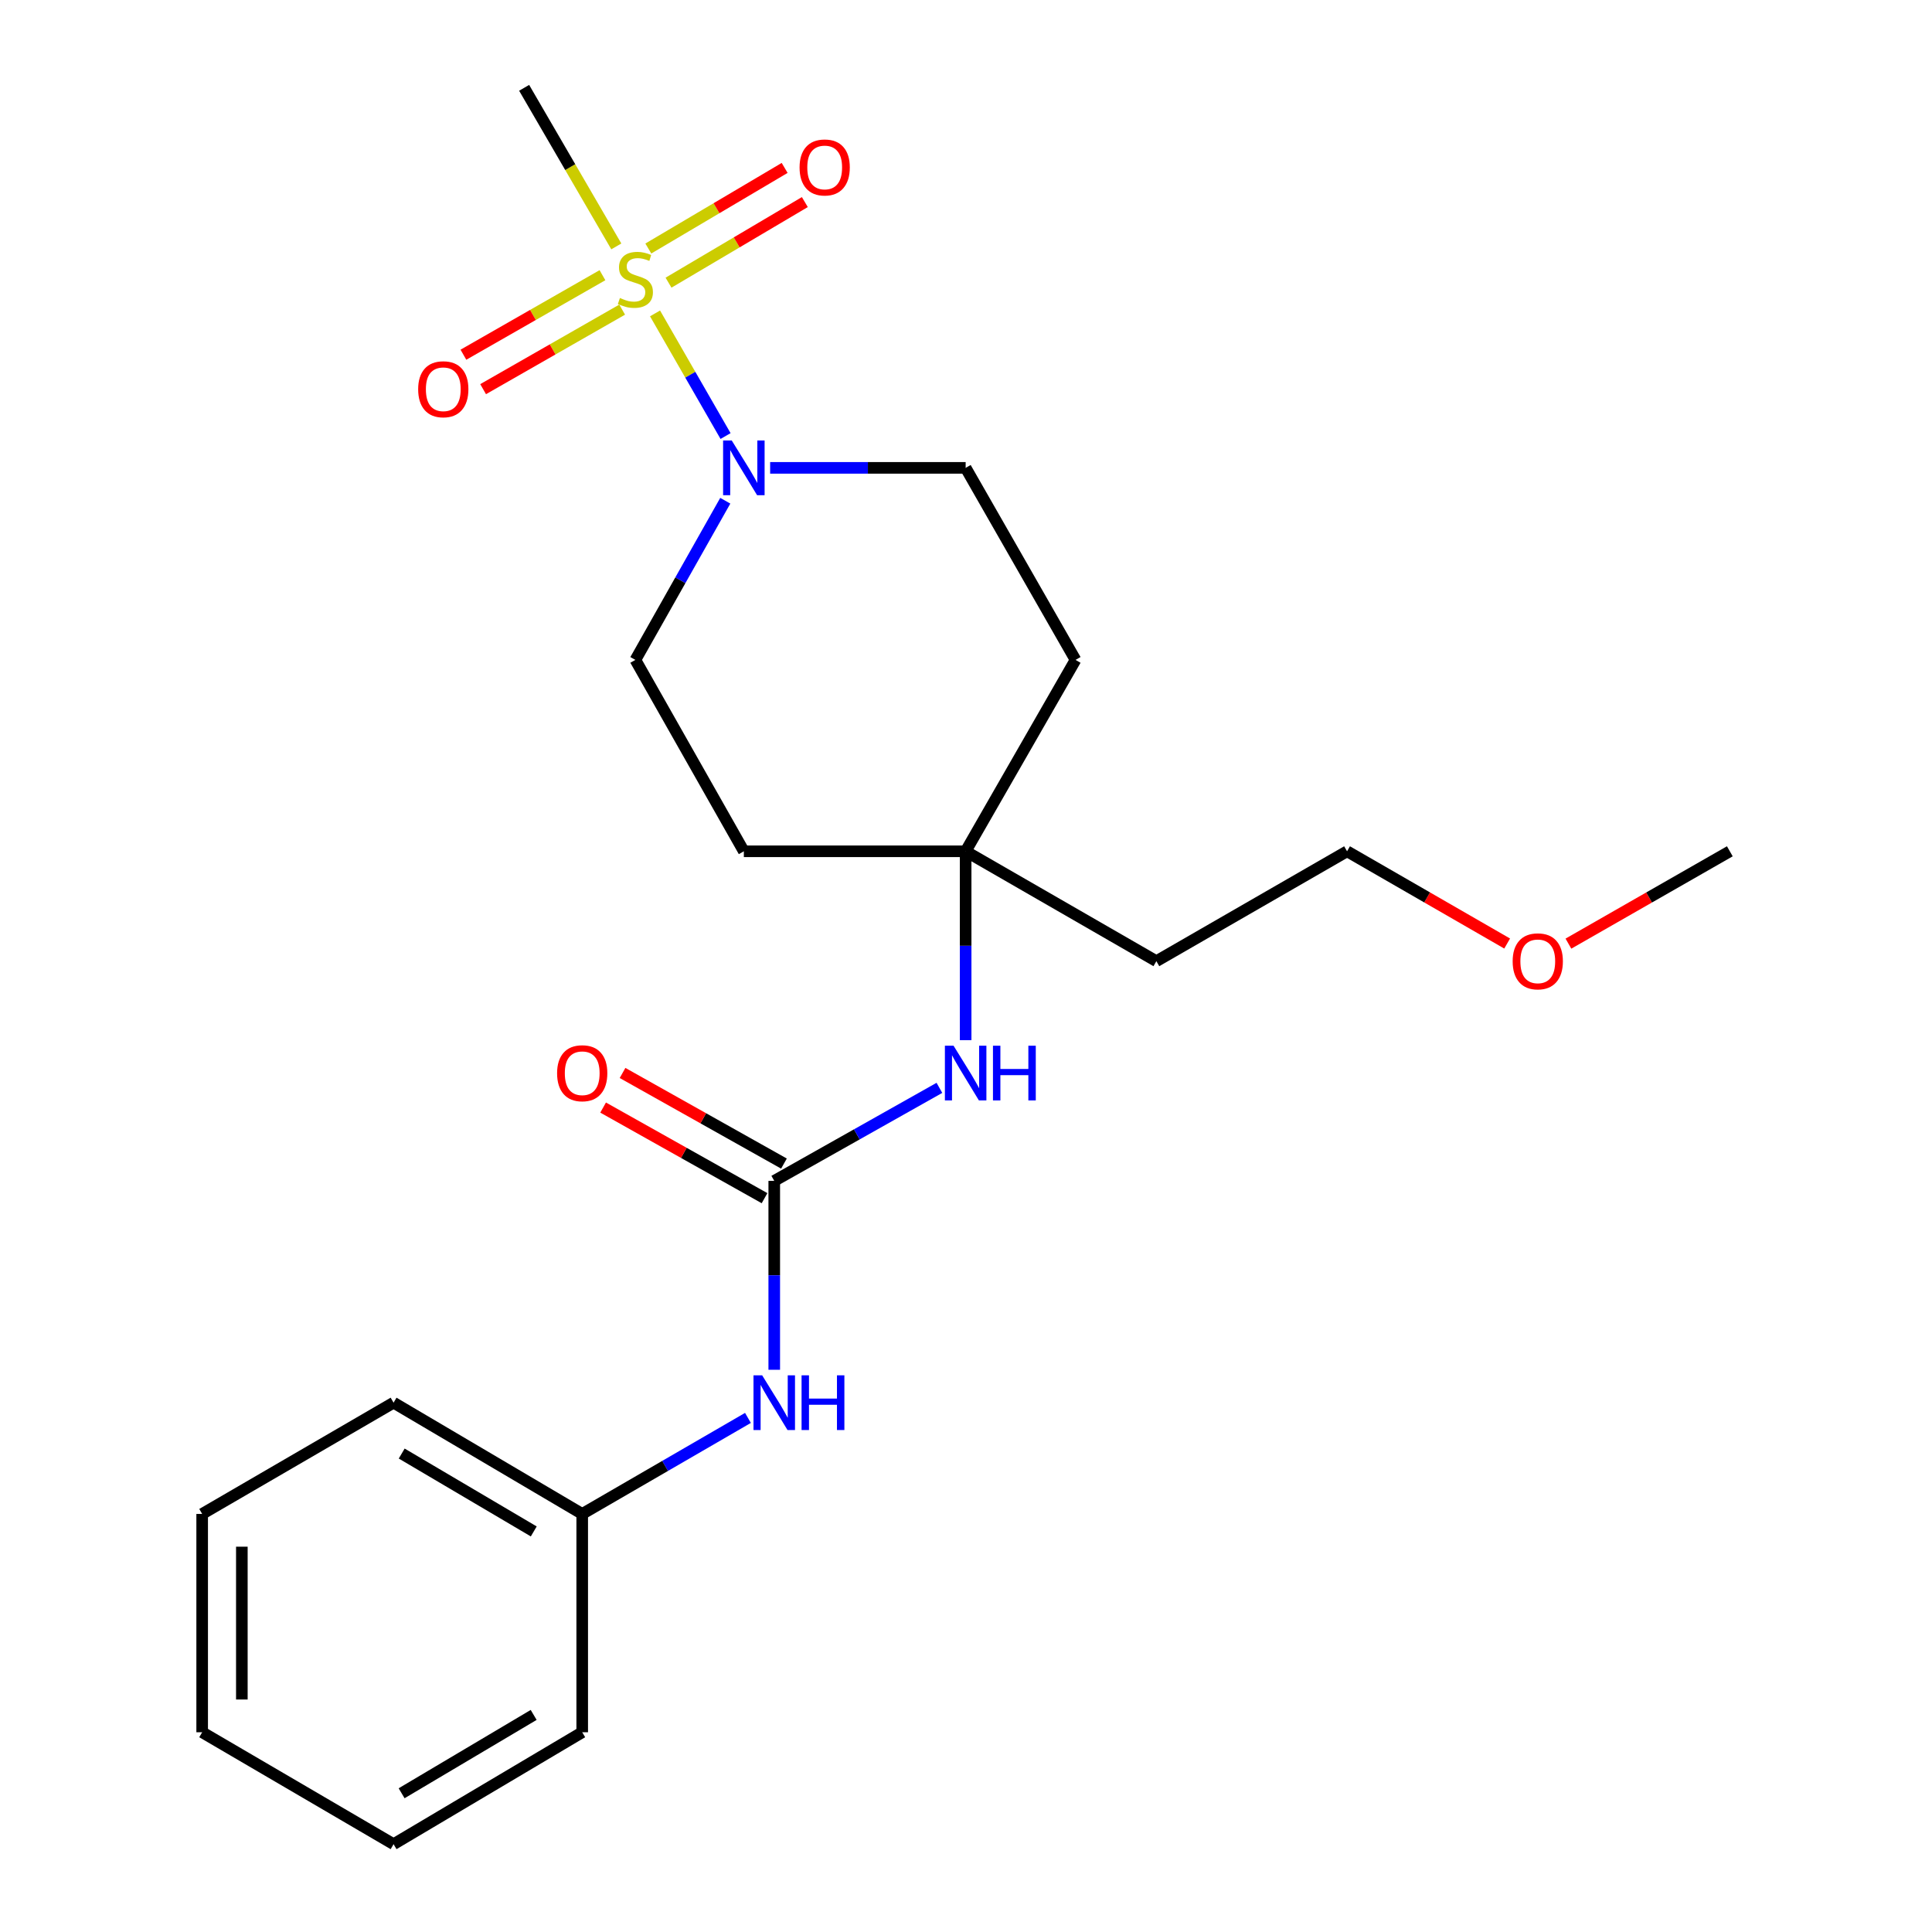 <?xml version='1.0' encoding='iso-8859-1'?>
<svg version='1.1' baseProfile='full'
              xmlns='http://www.w3.org/2000/svg'
                      xmlns:rdkit='http://www.rdkit.org/xml'
                      xmlns:xlink='http://www.w3.org/1999/xlink'
                  xml:space='preserve'
width='1000px' height='1000px' viewBox='0 0 1000 1000'>
<!-- END OF HEADER -->
<rect style='opacity:1.0;fill:#FFFFFF;stroke:none' width='1000' height='1000' x='0' y='0'> </rect>
<path class='bond-0' d='M 339.048,162.218 L 357.298,193.958' style='fill:none;fill-rule:evenodd;stroke:#CCCC00;stroke-width:6px;stroke-linecap:butt;stroke-linejoin:miter;stroke-opacity:1' />
<path class='bond-0' d='M 357.298,193.958 L 375.547,225.698' style='fill:none;fill-rule:evenodd;stroke:#0000FF;stroke-width:6px;stroke-linecap:butt;stroke-linejoin:miter;stroke-opacity:1' />
<path class='bond-4' d='M 346.026,146.311 L 381.305,125.453' style='fill:none;fill-rule:evenodd;stroke:#CCCC00;stroke-width:6px;stroke-linecap:butt;stroke-linejoin:miter;stroke-opacity:1' />
<path class='bond-4' d='M 381.305,125.453 L 416.585,104.594' style='fill:none;fill-rule:evenodd;stroke:#FF0000;stroke-width:6px;stroke-linecap:butt;stroke-linejoin:miter;stroke-opacity:1' />
<path class='bond-4' d='M 335.573,128.631 L 370.852,107.773' style='fill:none;fill-rule:evenodd;stroke:#CCCC00;stroke-width:6px;stroke-linecap:butt;stroke-linejoin:miter;stroke-opacity:1' />
<path class='bond-4' d='M 370.852,107.773 L 406.131,86.914' style='fill:none;fill-rule:evenodd;stroke:#FF0000;stroke-width:6px;stroke-linecap:butt;stroke-linejoin:miter;stroke-opacity:1' />
<path class='bond-5' d='M 311.831,142.439 L 275.847,163.021' style='fill:none;fill-rule:evenodd;stroke:#CCCC00;stroke-width:6px;stroke-linecap:butt;stroke-linejoin:miter;stroke-opacity:1' />
<path class='bond-5' d='M 275.847,163.021 L 239.862,183.602' style='fill:none;fill-rule:evenodd;stroke:#FF0000;stroke-width:6px;stroke-linecap:butt;stroke-linejoin:miter;stroke-opacity:1' />
<path class='bond-5' d='M 322.029,160.268 L 286.044,180.85' style='fill:none;fill-rule:evenodd;stroke:#CCCC00;stroke-width:6px;stroke-linecap:butt;stroke-linejoin:miter;stroke-opacity:1' />
<path class='bond-5' d='M 286.044,180.85 L 250.059,201.431' style='fill:none;fill-rule:evenodd;stroke:#FF0000;stroke-width:6px;stroke-linecap:butt;stroke-linejoin:miter;stroke-opacity:1' />
<path class='bond-12' d='M 319.002,127.538 L 295.149,86.496' style='fill:none;fill-rule:evenodd;stroke:#CCCC00;stroke-width:6px;stroke-linecap:butt;stroke-linejoin:miter;stroke-opacity:1' />
<path class='bond-12' d='M 295.149,86.496 L 271.295,45.455' style='fill:none;fill-rule:evenodd;stroke:#000000;stroke-width:6px;stroke-linecap:butt;stroke-linejoin:miter;stroke-opacity:1' />
<path class='bond-7' d='M 398.624,242.164 L 449.221,242.164' style='fill:none;fill-rule:evenodd;stroke:#0000FF;stroke-width:6px;stroke-linecap:butt;stroke-linejoin:miter;stroke-opacity:1' />
<path class='bond-7' d='M 449.221,242.164 L 499.817,242.164' style='fill:none;fill-rule:evenodd;stroke:#000000;stroke-width:6px;stroke-linecap:butt;stroke-linejoin:miter;stroke-opacity:1' />
<path class='bond-8' d='M 375.405,259.178 L 352.139,300.37' style='fill:none;fill-rule:evenodd;stroke:#0000FF;stroke-width:6px;stroke-linecap:butt;stroke-linejoin:miter;stroke-opacity:1' />
<path class='bond-8' d='M 352.139,300.37 L 328.874,341.562' style='fill:none;fill-rule:evenodd;stroke:#000000;stroke-width:6px;stroke-linecap:butt;stroke-linejoin:miter;stroke-opacity:1' />
<path class='bond-1' d='M 400.75,611.22 L 443.492,587.146' style='fill:none;fill-rule:evenodd;stroke:#000000;stroke-width:6px;stroke-linecap:butt;stroke-linejoin:miter;stroke-opacity:1' />
<path class='bond-1' d='M 443.492,587.146 L 486.235,563.072' style='fill:none;fill-rule:evenodd;stroke:#0000FF;stroke-width:6px;stroke-linecap:butt;stroke-linejoin:miter;stroke-opacity:1' />
<path class='bond-6' d='M 400.75,611.22 L 400.75,660.107' style='fill:none;fill-rule:evenodd;stroke:#000000;stroke-width:6px;stroke-linecap:butt;stroke-linejoin:miter;stroke-opacity:1' />
<path class='bond-6' d='M 400.75,660.107 L 400.75,708.993' style='fill:none;fill-rule:evenodd;stroke:#0000FF;stroke-width:6px;stroke-linecap:butt;stroke-linejoin:miter;stroke-opacity:1' />
<path class='bond-9' d='M 405.777,602.265 L 364.002,578.815' style='fill:none;fill-rule:evenodd;stroke:#000000;stroke-width:6px;stroke-linecap:butt;stroke-linejoin:miter;stroke-opacity:1' />
<path class='bond-9' d='M 364.002,578.815 L 322.228,555.364' style='fill:none;fill-rule:evenodd;stroke:#FF0000;stroke-width:6px;stroke-linecap:butt;stroke-linejoin:miter;stroke-opacity:1' />
<path class='bond-9' d='M 395.723,620.175 L 353.948,596.725' style='fill:none;fill-rule:evenodd;stroke:#000000;stroke-width:6px;stroke-linecap:butt;stroke-linejoin:miter;stroke-opacity:1' />
<path class='bond-9' d='M 353.948,596.725 L 312.174,573.274' style='fill:none;fill-rule:evenodd;stroke:#FF0000;stroke-width:6px;stroke-linecap:butt;stroke-linejoin:miter;stroke-opacity:1' />
<path class='bond-2' d='M 499.817,538.392 L 499.817,489.511' style='fill:none;fill-rule:evenodd;stroke:#0000FF;stroke-width:6px;stroke-linecap:butt;stroke-linejoin:miter;stroke-opacity:1' />
<path class='bond-2' d='M 499.817,489.511 L 499.817,440.63' style='fill:none;fill-rule:evenodd;stroke:#000000;stroke-width:6px;stroke-linecap:butt;stroke-linejoin:miter;stroke-opacity:1' />
<path class='bond-3' d='M 499.817,440.63 L 385.014,440.63' style='fill:none;fill-rule:evenodd;stroke:#000000;stroke-width:6px;stroke-linecap:butt;stroke-linejoin:miter;stroke-opacity:1' />
<path class='bond-13' d='M 499.817,440.63 L 598.531,497.501' style='fill:none;fill-rule:evenodd;stroke:#000000;stroke-width:6px;stroke-linecap:butt;stroke-linejoin:miter;stroke-opacity:1' />
<path class='bond-23' d='M 499.817,440.63 L 556.688,341.562' style='fill:none;fill-rule:evenodd;stroke:#000000;stroke-width:6px;stroke-linecap:butt;stroke-linejoin:miter;stroke-opacity:1' />
<path class='bond-14' d='M 387.138,733.91 L 344.244,758.761' style='fill:none;fill-rule:evenodd;stroke:#0000FF;stroke-width:6px;stroke-linecap:butt;stroke-linejoin:miter;stroke-opacity:1' />
<path class='bond-14' d='M 344.244,758.761 L 301.351,783.613' style='fill:none;fill-rule:evenodd;stroke:#000000;stroke-width:6px;stroke-linecap:butt;stroke-linejoin:miter;stroke-opacity:1' />
<path class='bond-11' d='M 499.817,242.164 L 556.688,341.562' style='fill:none;fill-rule:evenodd;stroke:#000000;stroke-width:6px;stroke-linecap:butt;stroke-linejoin:miter;stroke-opacity:1' />
<path class='bond-10' d='M 328.874,341.562 L 385.014,440.63' style='fill:none;fill-rule:evenodd;stroke:#000000;stroke-width:6px;stroke-linecap:butt;stroke-linejoin:miter;stroke-opacity:1' />
<path class='bond-16' d='M 598.531,497.501 L 697.234,440.63' style='fill:none;fill-rule:evenodd;stroke:#000000;stroke-width:6px;stroke-linecap:butt;stroke-linejoin:miter;stroke-opacity:1' />
<path class='bond-17' d='M 301.351,783.613 L 203.71,726.023' style='fill:none;fill-rule:evenodd;stroke:#000000;stroke-width:6px;stroke-linecap:butt;stroke-linejoin:miter;stroke-opacity:1' />
<path class='bond-17' d='M 276.27,792.666 L 207.921,752.353' style='fill:none;fill-rule:evenodd;stroke:#000000;stroke-width:6px;stroke-linecap:butt;stroke-linejoin:miter;stroke-opacity:1' />
<path class='bond-18' d='M 301.351,783.613 L 301.351,896.613' style='fill:none;fill-rule:evenodd;stroke:#000000;stroke-width:6px;stroke-linecap:butt;stroke-linejoin:miter;stroke-opacity:1' />
<path class='bond-15' d='M 780.1,488.371 L 738.667,464.5' style='fill:none;fill-rule:evenodd;stroke:#FF0000;stroke-width:6px;stroke-linecap:butt;stroke-linejoin:miter;stroke-opacity:1' />
<path class='bond-15' d='M 738.667,464.5 L 697.234,440.63' style='fill:none;fill-rule:evenodd;stroke:#000000;stroke-width:6px;stroke-linecap:butt;stroke-linejoin:miter;stroke-opacity:1' />
<path class='bond-19' d='M 811.811,488.426 L 853.585,464.528' style='fill:none;fill-rule:evenodd;stroke:#FF0000;stroke-width:6px;stroke-linecap:butt;stroke-linejoin:miter;stroke-opacity:1' />
<path class='bond-19' d='M 853.585,464.528 L 895.358,440.63' style='fill:none;fill-rule:evenodd;stroke:#000000;stroke-width:6px;stroke-linecap:butt;stroke-linejoin:miter;stroke-opacity:1' />
<path class='bond-21' d='M 203.71,726.023 L 104.642,783.613' style='fill:none;fill-rule:evenodd;stroke:#000000;stroke-width:6px;stroke-linecap:butt;stroke-linejoin:miter;stroke-opacity:1' />
<path class='bond-20' d='M 301.351,896.613 L 203.71,954.545' style='fill:none;fill-rule:evenodd;stroke:#000000;stroke-width:6px;stroke-linecap:butt;stroke-linejoin:miter;stroke-opacity:1' />
<path class='bond-20' d='M 276.224,887.639 L 207.875,928.191' style='fill:none;fill-rule:evenodd;stroke:#000000;stroke-width:6px;stroke-linecap:butt;stroke-linejoin:miter;stroke-opacity:1' />
<path class='bond-22' d='M 203.71,954.545 L 104.642,896.613' style='fill:none;fill-rule:evenodd;stroke:#000000;stroke-width:6px;stroke-linecap:butt;stroke-linejoin:miter;stroke-opacity:1' />
<path class='bond-24' d='M 104.642,783.613 L 104.642,896.613' style='fill:none;fill-rule:evenodd;stroke:#000000;stroke-width:6px;stroke-linecap:butt;stroke-linejoin:miter;stroke-opacity:1' />
<path class='bond-24' d='M 125.181,800.563 L 125.181,879.663' style='fill:none;fill-rule:evenodd;stroke:#000000;stroke-width:6px;stroke-linecap:butt;stroke-linejoin:miter;stroke-opacity:1' />
<path  class='atom-0' d='M 320.874 154.242
Q 321.194 154.362, 322.514 154.922
Q 323.834 155.482, 325.274 155.842
Q 326.754 156.162, 328.194 156.162
Q 330.874 156.162, 332.434 154.882
Q 333.994 153.562, 333.994 151.282
Q 333.994 149.722, 333.194 148.762
Q 332.434 147.802, 331.234 147.282
Q 330.034 146.762, 328.034 146.162
Q 325.514 145.402, 323.994 144.682
Q 322.514 143.962, 321.434 142.442
Q 320.394 140.922, 320.394 138.362
Q 320.394 134.802, 322.794 132.602
Q 325.234 130.402, 330.034 130.402
Q 333.314 130.402, 337.034 131.962
L 336.114 135.042
Q 332.714 133.642, 330.154 133.642
Q 327.394 133.642, 325.874 134.802
Q 324.354 135.922, 324.394 137.882
Q 324.394 139.402, 325.154 140.322
Q 325.954 141.242, 327.074 141.762
Q 328.234 142.282, 330.154 142.882
Q 332.714 143.682, 334.234 144.482
Q 335.754 145.282, 336.834 146.922
Q 337.954 148.522, 337.954 151.282
Q 337.954 155.202, 335.314 157.322
Q 332.714 159.402, 328.354 159.402
Q 325.834 159.402, 323.914 158.842
Q 322.034 158.322, 319.794 157.402
L 320.874 154.242
' fill='#CCCC00'/>
<path  class='atom-1' d='M 378.754 228.004
L 388.034 243.004
Q 388.954 244.484, 390.434 247.164
Q 391.914 249.844, 391.994 250.004
L 391.994 228.004
L 395.754 228.004
L 395.754 256.324
L 391.874 256.324
L 381.914 239.924
Q 380.754 238.004, 379.514 235.804
Q 378.314 233.604, 377.954 232.924
L 377.954 256.324
L 374.274 256.324
L 374.274 228.004
L 378.754 228.004
' fill='#0000FF'/>
<path  class='atom-3' d='M 493.557 541.262
L 502.837 556.262
Q 503.757 557.742, 505.237 560.422
Q 506.717 563.102, 506.797 563.262
L 506.797 541.262
L 510.557 541.262
L 510.557 569.582
L 506.677 569.582
L 496.717 553.182
Q 495.557 551.262, 494.317 549.062
Q 493.117 546.862, 492.757 546.182
L 492.757 569.582
L 489.077 569.582
L 489.077 541.262
L 493.557 541.262
' fill='#0000FF'/>
<path  class='atom-3' d='M 513.957 541.262
L 517.797 541.262
L 517.797 553.302
L 532.277 553.302
L 532.277 541.262
L 536.117 541.262
L 536.117 569.582
L 532.277 569.582
L 532.277 556.502
L 517.797 556.502
L 517.797 569.582
L 513.957 569.582
L 513.957 541.262
' fill='#0000FF'/>
<path  class='atom-5' d='M 413.857 86.67
Q 413.857 79.87, 417.217 76.07
Q 420.577 72.27, 426.857 72.27
Q 433.137 72.27, 436.497 76.07
Q 439.857 79.87, 439.857 86.67
Q 439.857 93.55, 436.457 97.47
Q 433.057 101.35, 426.857 101.35
Q 420.617 101.35, 417.217 97.47
Q 413.857 93.59, 413.857 86.67
M 426.857 98.15
Q 431.177 98.15, 433.497 95.27
Q 435.857 92.35, 435.857 86.67
Q 435.857 81.11, 433.497 78.31
Q 431.177 75.47, 426.857 75.47
Q 422.537 75.47, 420.177 78.27
Q 417.857 81.07, 417.857 86.67
Q 417.857 92.39, 420.177 95.27
Q 422.537 98.15, 426.857 98.15
' fill='#FF0000'/>
<path  class='atom-6' d='M 216.441 201.473
Q 216.441 194.673, 219.801 190.873
Q 223.161 187.073, 229.441 187.073
Q 235.721 187.073, 239.081 190.873
Q 242.441 194.673, 242.441 201.473
Q 242.441 208.353, 239.041 212.273
Q 235.641 216.153, 229.441 216.153
Q 223.201 216.153, 219.801 212.273
Q 216.441 208.393, 216.441 201.473
M 229.441 212.953
Q 233.761 212.953, 236.081 210.073
Q 238.441 207.153, 238.441 201.473
Q 238.441 195.913, 236.081 193.113
Q 233.761 190.273, 229.441 190.273
Q 225.121 190.273, 222.761 193.073
Q 220.441 195.873, 220.441 201.473
Q 220.441 207.193, 222.761 210.073
Q 225.121 212.953, 229.441 212.953
' fill='#FF0000'/>
<path  class='atom-7' d='M 394.49 711.863
L 403.77 726.863
Q 404.69 728.343, 406.17 731.023
Q 407.65 733.703, 407.73 733.863
L 407.73 711.863
L 411.49 711.863
L 411.49 740.183
L 407.61 740.183
L 397.65 723.783
Q 396.49 721.863, 395.25 719.663
Q 394.05 717.463, 393.69 716.783
L 393.69 740.183
L 390.01 740.183
L 390.01 711.863
L 394.49 711.863
' fill='#0000FF'/>
<path  class='atom-7' d='M 414.89 711.863
L 418.73 711.863
L 418.73 723.903
L 433.21 723.903
L 433.21 711.863
L 437.05 711.863
L 437.05 740.183
L 433.21 740.183
L 433.21 727.103
L 418.73 727.103
L 418.73 740.183
L 414.89 740.183
L 414.89 711.863
' fill='#0000FF'/>
<path  class='atom-10' d='M 288.351 555.502
Q 288.351 548.702, 291.711 544.902
Q 295.071 541.102, 301.351 541.102
Q 307.631 541.102, 310.991 544.902
Q 314.351 548.702, 314.351 555.502
Q 314.351 562.382, 310.951 566.302
Q 307.551 570.182, 301.351 570.182
Q 295.111 570.182, 291.711 566.302
Q 288.351 562.422, 288.351 555.502
M 301.351 566.982
Q 305.671 566.982, 307.991 564.102
Q 310.351 561.182, 310.351 555.502
Q 310.351 549.942, 307.991 547.142
Q 305.671 544.302, 301.351 544.302
Q 297.031 544.302, 294.671 547.102
Q 292.351 549.902, 292.351 555.502
Q 292.351 561.222, 294.671 564.102
Q 297.031 566.982, 301.351 566.982
' fill='#FF0000'/>
<path  class='atom-16' d='M 782.948 497.581
Q 782.948 490.781, 786.308 486.981
Q 789.668 483.181, 795.948 483.181
Q 802.228 483.181, 805.588 486.981
Q 808.948 490.781, 808.948 497.581
Q 808.948 504.461, 805.548 508.381
Q 802.148 512.261, 795.948 512.261
Q 789.708 512.261, 786.308 508.381
Q 782.948 504.501, 782.948 497.581
M 795.948 509.061
Q 800.268 509.061, 802.588 506.181
Q 804.948 503.261, 804.948 497.581
Q 804.948 492.021, 802.588 489.221
Q 800.268 486.381, 795.948 486.381
Q 791.628 486.381, 789.268 489.181
Q 786.948 491.981, 786.948 497.581
Q 786.948 503.301, 789.268 506.181
Q 791.628 509.061, 795.948 509.061
' fill='#FF0000'/>
</svg>
